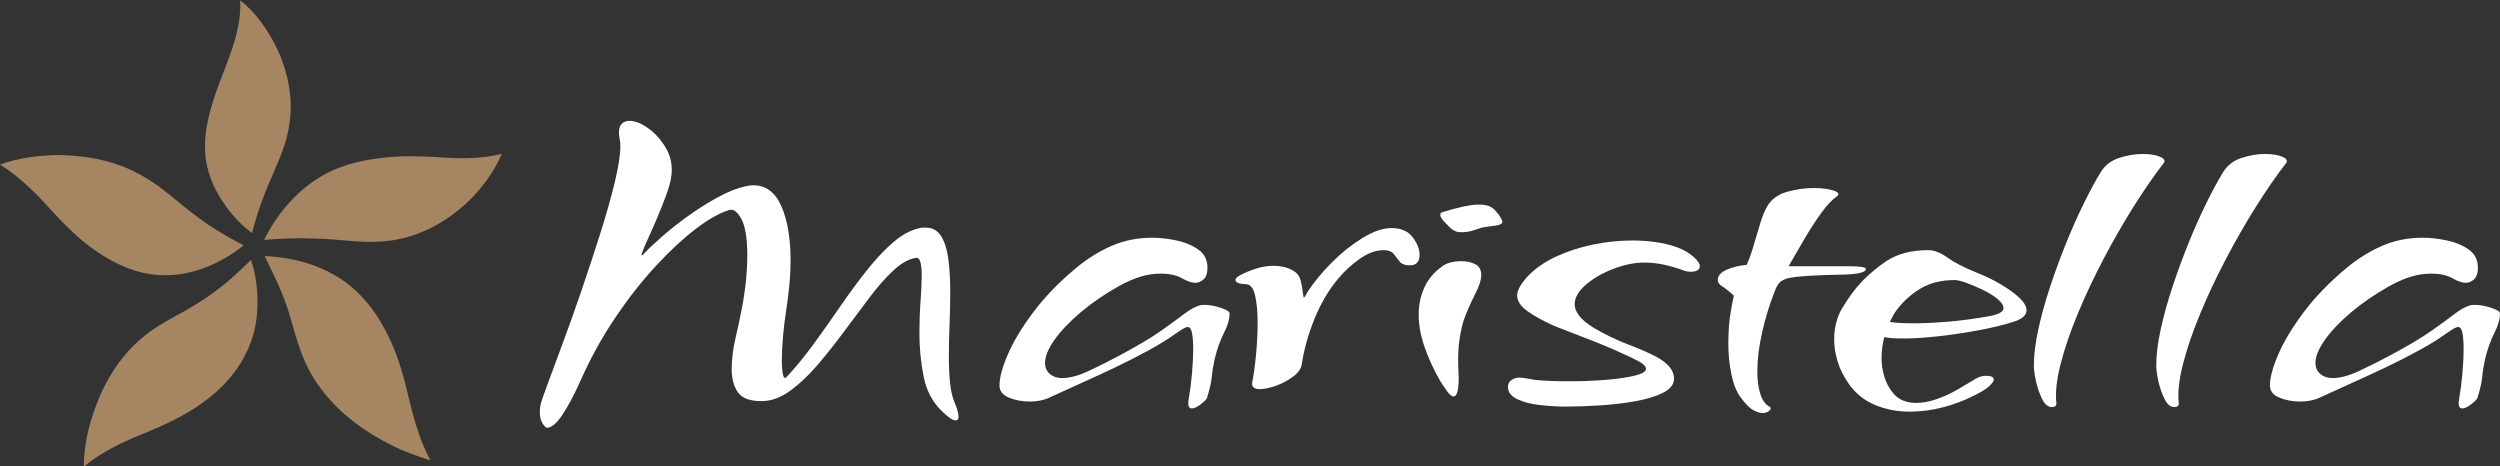<?xml version="1.0" encoding="utf-8"?>
<!-- Generator: $$$/GeneralStr/196=Adobe Illustrator 27.6.0, SVG Export Plug-In . SVG Version: 6.00 Build 0)  -->
<svg version="1.1" id="Calque_1" xmlns="http://www.w3.org/2000/svg" xmlns:xlink="http://www.w3.org/1999/xlink" x="0px" y="0px"
	 viewBox="0 0 1920 358" style="enable-background:new 0 0 1920 358;" xml:space="preserve">
<rect x="0" y="0" width="1920" height="358" fill="#333333" stroke="none"/>
<path style="fill:#FFFFFF;" d="M420.585,328.52c-0.944,0.232-2.176-0.768-3.71-3.005c-1.53-2.241-2.297-5.245-2.297-9.011
	c0-1.181,0.061-2.297,0.177-3.357c0.121-1.06,0.298-2.065,0.53-3.003c0.238-1.182,1.889-5.947,4.948-14.313
	c3.059-8.36,6.947-18.846,11.662-31.451c4.71-12.6,9.597-26.327,14.665-41.169c5.064-14.842,9.895-29.508,14.489-43.997
	c4.594-14.489,8.305-27.619,11.132-39.403c2.827-11.777,4.24-20.85,4.24-27.21c0-2.352-0.122-4.003-0.353-4.948
	c-0.238-1.176-0.414-2.236-0.53-3.181c-0.121-0.939-0.177-1.767-0.177-2.473c0-3.297,0.762-5.654,2.297-7.068
	c1.529-1.414,3.473-2.12,5.831-2.12c4.24,0,9.011,1.888,14.312,5.654c5.301,3.771,9.834,8.835,13.605,15.196
	c3.766,6.361,5.179,13.428,4.24,21.203c-0.474,4.008-1.767,8.895-3.887,14.665c-2.12,5.776-4.478,11.723-7.068,17.846
	c-2.595,6.129-5.008,11.606-7.244,16.432c-2.242,4.831-3.71,8.365-4.418,10.602c-0.707,2.242-0.237,2.419,1.414,0.53
	c3.059-3.297,7.598-7.598,13.605-12.899c6.007-5.301,12.777-10.656,20.319-16.079c7.538-5.417,15.196-10.248,22.971-14.489
	c7.774-4.24,14.958-7.068,21.556-8.481c1.176-0.232,2.176-0.409,3.003-0.53c0.823-0.116,1.706-0.177,2.651-0.177
	c9.657,0,16.841,5.361,21.556,16.079c4.71,10.723,7.068,24.682,7.068,41.876c0,6.361-0.353,13.021-1.06,19.967
	c-0.707,6.951-1.651,14.196-2.827,21.732c-0.707,4.478-1.358,10.016-1.944,16.609c-0.591,6.598-0.884,12.606-0.884,18.023
	c0,4.716,0.293,8.426,0.884,11.132c0.585,2.711,1.59,3.241,3.004,1.59c6.83-7.3,13.721-15.726,20.673-25.267
	c6.947-9.542,13.782-19.199,20.497-28.977c6.714-9.774,13.484-18.961,20.32-27.564c6.83-8.597,13.605-15.781,20.319-21.556
	c6.714-5.77,13.484-9.365,20.32-10.779c0.707-0.232,1.414-0.353,2.12-0.353s1.414,0,2.12,0c5.417,0,9.481,2.242,12.192,6.714
	c2.706,4.478,4.533,10.425,5.477,17.846c0.939,7.421,1.414,15.726,1.414,24.913c0,8.012-0.177,16.317-0.53,24.914
	c-0.353,8.602-0.531,16.786-0.531,24.56c0,7.306,0.293,13.959,0.884,19.966c0.585,6.008,1.706,11.017,3.357,15.019
	c2.12,4.948,3.181,8.713,3.181,11.308c0,1.883-0.707,2.827-2.121,2.827c-2.357,0-6.007-2.473-10.955-7.421
	c-7.068-6.836-11.661-15.665-13.782-26.503c-2.12-10.834-3.18-21.788-3.18-32.866c0-8.713,0.293-17.018,0.883-24.913
	c0.585-7.891,0.884-14.545,0.884-19.967c0-4.24-0.354-7.597-1.06-10.071c-0.707-2.474-2.004-3.473-3.887-3.003
	c-5.423,0.944-11.077,4.186-16.963,9.718c-5.891,5.538-11.96,12.43-18.199,20.673c-6.245,8.25-12.722,16.908-19.436,25.974
	c-6.714,9.072-13.489,17.614-20.32,25.621c-6.836,8.012-13.782,14.61-20.85,19.79c-7.068,5.185-14.135,7.895-21.203,8.128
	c-9.425,0.232-15.786-1.944-19.083-6.537c-3.302-4.595-4.947-10.541-4.947-17.846c0-7.536,0.999-15.604,3.003-24.206
	c1.999-8.597,3.711-16.664,5.124-24.208c1.414-7.774,2.413-14.897,3.004-21.379c0.585-6.478,0.883-12.308,0.883-17.493
	c0-13.191-1.535-22.616-4.594-28.271c-3.065-5.654-6.245-7.89-9.542-6.714c-7.068,2.12-15.433,6.836-25.09,14.135
	c-9.663,7.305-19.911,16.786-30.744,28.447c-10.839,11.661-21.38,25.09-31.628,40.285c-10.248,15.196-19.26,31.629-27.034,49.298
	c-4.478,9.895-8.835,18.077-13.075,24.56C428.006,324.572,424.119,328.044,420.585,328.52z"/>
<path style="fill:#FFFFFF;" d="M915.323,313.678c-2.357,0-3.181-2.242-2.474-6.714c1.178-6.831,2.06-13.722,2.652-20.674
	c0.585-6.945,0.883-13.014,0.883-18.199c0-4.948-0.297-9.011-0.883-12.192c-0.592-3.181-1.713-4.771-3.359-4.771
	c-0.707,0-1.71,0.353-3.002,1.06c-1.299,0.707-3.48,2.121-6.539,4.24c-5.184,3.772-11.837,7.897-19.966,12.369
	c-8.128,4.478-16.907,8.956-26.327,13.429c-9.425,4.478-18.613,8.719-27.564,12.721c-8.956,4.009-16.963,7.659-24.03,10.955
	c-4.009,1.651-8.603,2.474-13.782,2.474c-5.891,0-11.253-0.999-16.079-3.003c-4.831-2-7.244-5.124-7.244-9.365
	c0-5.887,2.12-13.782,6.361-23.677c4.24-9.895,10.717-20.674,19.436-32.335c8.713-11.661,19.552-22.909,32.511-33.748
	c8.713-7.3,17.901-13.075,27.564-17.316c9.657-4.24,20.143-6.361,31.451-6.361c5.886,0,12.131,0.707,18.729,2.12
	c6.592,1.414,12.192,3.771,16.786,7.068c4.594,3.302,6.892,7.895,6.892,13.782c0,4.24-1.006,7.244-3.005,9.011
	c-2.003,1.766-4.063,2.65-6.183,2.65c-2.828,0-6.306-1.176-10.427-3.534c-4.123-2.352-9.601-3.534-16.432-3.534
	c-4.947,0-10.016,0.767-15.195,2.297c-5.185,1.535-10.955,4.064-17.316,7.598c-10.839,6.129-20.497,12.783-28.978,19.966
	c-8.481,7.189-15.14,14.196-19.966,21.027c-4.831,6.836-7.244,12.721-7.244,17.669c0,3.534,1.237,6.36,3.71,8.481
	c2.474,2.121,5.594,3.181,9.365,3.181c5.886,0,12.722-1.822,20.497-5.477c7.774-3.65,15.196-7.36,22.263-11.132
	c14.605-7.774,25.736-14.367,33.395-19.789c7.654-5.417,13.544-9.719,17.669-12.9c4.12-3.179,8.067-5.355,11.84-6.537
	c0.707-0.232,1.998-0.353,3.887-0.353c3.766,0,7.95,0.767,12.544,2.297c4.594,1.535,6.77,3.005,6.537,4.418
	c0,4.24-1.413,9.132-4.239,14.666c-2.828,5.538-5.186,12.075-7.068,19.613c-1.182,5.185-1.944,9.839-2.298,13.958
	c-0.352,4.125-1.589,9.602-3.711,16.432c-0.236,0.944-1.765,2.529-4.594,4.771C919.565,312.556,917.208,313.678,915.323,313.678z"/>
<path style="fill:#FFFFFF;" d="M967.625,298.835c-4.24,0-6.245-1.529-6.008-4.594c1.176-5.886,2.176-13.13,3.005-21.734
	c0.822-8.596,1.236-16.901,1.236-24.913c0-8.006-0.651-14.898-1.944-20.674c-1.298-5.77-3.71-8.658-7.244-8.658
	c-5.185-0.231-7.774-1.292-7.774-3.179c0-1.414,1.292-2.706,3.887-3.888c3.534-1.882,7.536-3.534,12.015-4.947
	c4.472-1.413,8.951-2.121,13.429-2.121c2.59,0,5.179,0.298,7.774,0.884c2.589,0.591,5.064,1.59,7.421,3.005
	c2.827,1.651,4.65,4.124,5.477,7.421c0.823,3.302,1.354,6.245,1.59,8.834l0.707,4.24c0.47,0,1-0.585,1.59-1.766
	c0.585-1.176,1.116-2.121,1.59-2.827c4.948-7.536,11.132-15.019,18.553-22.44c7.421-7.421,15.251-13.66,23.5-18.729
	c8.244-5.064,15.665-7.598,22.264-7.598c7.3,0,12.721,2.358,16.255,7.068c3.534,4.716,5.301,9.188,5.301,13.429
	c0,5.423-2.474,8.128-7.421,8.128c-3.772,0-6.422-0.999-7.951-3.003c-1.535-1.998-3.065-3.942-4.594-5.831
	c-1.535-1.883-4.064-2.827-7.598-2.827c-6.129,0-12.369,2.297-18.729,6.892c-6.361,4.594-11.784,9.601-16.256,15.018
	c-7.305,8.719-13.374,19.027-18.2,30.922c-4.831,11.899-8.073,23.5-9.718,34.808c-0.474,3.302-2.65,6.422-6.537,9.365
	c-3.887,2.948-8.25,5.301-13.076,7.068C975.338,297.952,971.158,298.835,967.625,298.835z"/>
<path style="fill:#FFFFFF;" d="M1116.398,304.49c-1.413,0-3.065-1.292-4.947-3.887c-1.889-2.59-3.772-5.417-5.655-8.482
	c-4.716-8.243-8.603-16.725-11.661-25.444c-3.065-8.713-4.595-17.078-4.595-25.09c0-7.3,1.414-14.135,4.242-20.497
	c2.826-6.361,7.299-11.777,13.428-16.255c3.534-2.827,8.597-4.242,15.196-4.242c4.003,0,7.536,0.768,10.602,2.298
	c3.058,1.534,4.594,4.301,4.594,8.304c0,3.772-1.59,8.72-4.771,14.843c-3.181,6.129-6.068,12.721-8.658,19.789
	c-1.413,4.478-2.535,9.663-3.357,15.55c-0.829,5.891-1.121,12.606-0.884,20.142c0,1.652,0.055,3.126,0.177,4.418
	c0.115,1.298,0.176,2.535,0.176,3.711c0,5.423-0.353,9.249-1.06,11.485C1118.519,303.374,1117.575,304.49,1116.398,304.49z
	 M1122.76,178.331c-2.359,0-4.125-0.293-5.301-0.883c-1.181-0.585-2.357-1.353-3.534-2.297c-1.413-1.413-3.064-3.119-4.947-5.124
	c-1.889-1.999-2.827-3.711-2.827-5.124c0-1.176,0.707-1.883,2.121-2.121c12.247-3.765,21.435-5.654,27.563-5.654
	c3.766,0,6.654,0.53,8.658,1.59c2,1.06,3.711,2.535,5.124,4.418c0.47,0.237,1.293,1.358,2.474,3.357
	c1.176,2.004,1.767,3.241,1.767,3.71c0,1.651-2.005,2.711-6.008,3.18c-4.008,0.475-7.305,0.944-9.895,1.414
	c-2.595,0.944-5.124,1.767-7.598,2.474C1127.884,177.977,1125.349,178.331,1122.76,178.331z"/>
<path style="fill:#FFFFFF;" d="M1202.624,312.264c-6.598,0-13.373-0.414-20.319-1.237c-6.952-0.828-12.722-2.357-17.316-4.594
	s-6.891-5.356-6.891-9.365c0-2.121,0.883-3.827,2.65-5.124c1.766-1.292,3.827-1.944,6.184-1.944c1.176,0,3.181,0.238,6.008,0.707
	c2.827,0.474,4.826,0.829,6.008,1.06c7.068,0.708,15.902,1.061,26.503,1.061c9.188,0,18.255-0.353,27.211-1.061
	c8.951-0.707,16.432-1.766,22.44-3.181c6.007-1.413,9.011-3.179,9.011-5.3c0-1.883-1.889-3.827-5.655-5.831
	c-3.771-2-7.304-3.711-10.602-5.124c-6.361-3.059-13.429-6.123-21.203-9.188c-7.774-3.058-14.903-5.831-21.379-8.305
	c-6.482-2.473-10.779-4.18-12.9-5.124c-7.304-3.296-13.666-6.83-19.082-10.602c-5.422-3.765-8.127-7.89-8.127-12.368
	c0-3.534,2.473-8.128,7.421-13.782c5.886-6.361,13.252-11.601,22.087-15.726c8.834-4.119,18.376-7.244,28.624-9.365
	c10.248-2.121,20.319-3.181,30.214-3.181c7.536,0,14.665,0.59,21.379,1.767c6.714,1.182,12.545,2.949,17.493,5.301
	c3.296,1.651,6.301,3.71,9.011,6.184c2.705,2.474,4.064,4.655,4.064,6.538c0,1.413-0.652,2.473-1.944,3.179
	c-1.298,0.708-2.888,1.061-4.771,1.061c-0.944,0-1.828-0.056-2.651-0.177c-0.828-0.115-1.59-0.293-2.297-0.529
	c-4.947-1.883-10.016-3.413-15.195-4.595c-5.185-1.175-10.486-1.766-15.903-1.766c-7.304,0-15.14,1.59-23.5,4.771
	c-8.365,3.181-15.433,7.244-21.203,12.192c-5.776,4.947-8.658,10.016-8.658,15.195c0,2.595,1.061,5.362,3.181,8.305
	c2.121,2.949,5.77,6.068,10.955,9.365c8.714,5.185,17.548,9.486,26.504,12.898c8.951,3.418,16.372,6.66,22.263,9.718
	c8.951,4.948,13.429,10.486,13.429,16.609c0,4.478-2.827,8.128-8.481,10.955c-5.655,2.827-12.844,5.009-21.558,6.538
	c-8.719,1.529-17.845,2.59-27.387,3.179C1218.703,311.965,1210.162,312.264,1202.624,312.264z"/>
<path style="fill:#FFFFFF;" d="M1353.515,317.212c-1.889,0-4.24-0.768-7.068-2.298c-2.827-1.534-6.129-4.892-9.895-10.071
	c-3.064-4.24-5.361-10.127-6.891-17.669c-1.535-7.536-2.297-15.074-2.297-22.616c0-9.895,0.585-18.139,1.766-24.737
	c1.177-6.593,2-10.834,2.474-12.722c-3.534-3.296-6.482-5.655-8.835-7.068c-2.357-1.413-3.534-3.059-3.534-4.947
	c0-3.297,2.298-5.947,6.892-7.951c4.594-2,9.718-3.235,15.372-3.711c2.12-4.947,4.003-10.303,5.653-16.079
	c1.646-5.77,3.297-11.308,4.948-16.609c1.645-5.301,3.413-9.481,5.3-12.545c3.297-5.417,8.421-9.067,15.372-10.955
	c6.947-1.883,13.606-2.827,19.966-2.827c6.361,0,11.485,0.652,15.372,1.944c3.887,1.298,4.771,2.772,2.65,4.418
	c-3.771,2.595-7.896,7.012-12.368,13.252c-4.478,6.245-8.835,13.02-13.076,20.32c-4.24,7.305-8.127,14.019-11.661,20.143h46.647
	c8.482,0,12.722,0.707,12.722,2.12c0,2.357-5.185,3.772-15.55,4.24c-13.428,0.238-23.268,0.591-29.508,1.061
	c-6.245,0.474-10.662,0.944-13.252,1.413c-3.302,0.707-5.776,1.768-7.421,3.181c-1.651,1.413-3.064,3.772-4.24,7.068
	c-4.008,10.132-7.245,20.673-9.718,31.627c-2.474,10.956-3.711,20.912-3.711,29.861c0,6.837,0.763,12.667,2.297,17.493
	c1.53,4.831,3.827,8.067,6.892,9.718c0.707,0.232,1.06,0.707,1.06,1.414c0,0.707-0.591,1.468-1.767,2.297
	C1356.928,316.797,1355.398,317.212,1353.515,317.212z"/>
<path style="fill:#FFFFFF;" d="M1466.597,316.151c-9.425,0-18.26-1.711-26.503-5.124c-8.25-3.411-14.964-8.773-20.143-16.079
	c-4.24-6.123-7.189-12.07-8.834-17.845c-1.652-5.77-2.474-11.247-2.474-16.432c0-4.948,0.585-9.481,1.766-13.606
	c1.177-4.119,2.59-7.476,4.242-10.071c4.947-8.482,10.187-15.55,15.724-21.203c5.533-5.655,11.602-10.718,18.2-15.196
	c8.713-5.653,19.437-8.481,32.158-8.481c4.71,0,9.657,1.889,14.843,5.655c5.179,3.771,12.721,7.658,22.616,11.661
	c6.593,2.595,12.777,5.599,18.553,9.011c5.77,3.418,10.479,6.836,14.135,10.248c3.649,3.418,5.477,6.66,5.477,9.718
	c0,3.302-2.712,6.008-8.129,8.129c-7.774,2.594-16.962,4.892-27.563,6.89c-10.602,2.004-21.148,3.594-31.629,4.771
	c-10.485,1.181-19.734,1.766-27.74,1.766c-6.129,0-10.839-0.353-14.135-1.06c-1.414,5.185-2.121,10.602-2.121,16.256
	c0,4.715,0.707,9.425,2.121,14.135c1.413,4.715,3.766,9.072,7.068,13.074c2.352,2.595,5.002,4.418,7.952,5.477
	c2.943,1.061,5.946,1.59,9.011,1.59c5.179,0,10.303-0.883,15.371-2.65c5.064-1.766,9.481-3.649,13.253-5.653
	c3.766-2,6.123-3.358,7.068-4.064c4.709-2.827,8.305-4.948,10.778-6.361c2.474-1.413,4.887-2.121,7.245-2.121
	c4.24,0,6.361,0.944,6.361,2.827c0,1.182-1.182,2.888-3.534,5.124c-2.359,2.242-6.482,4.771-12.369,7.598
	c-7.542,3.772-15.494,6.714-23.853,8.834C1483.146,315.091,1474.841,316.151,1466.597,316.151z M1469.425,248.301
	c7.537,0,16.372-0.408,26.504-1.237c10.126-0.822,21.081-2.297,32.865-4.418c6.593-1.413,9.895-3.412,9.895-6.007
	c0-2.121-1.475-4.418-4.418-6.892c-2.948-2.473-6.598-4.771-10.955-6.891c-4.363-2.121-8.603-3.943-12.722-5.477
	c-4.124-1.53-7.244-2.297-9.365-2.297c-10.132,0-18.79,2.12-25.974,6.36c-7.189,4.242-13.373,9.78-18.553,16.609
	c-1.651,2.121-3.417,5.185-5.3,9.188C1455.405,247.948,1461.413,248.301,1469.425,248.301z"/>
<path style="fill:#FFFFFF;" d="M1575.792,312.617c-2.827,0-5.245-1.944-7.245-5.831c-2.004-3.887-3.594-8.36-4.771-13.429
	c-1.181-5.062-1.766-9.365-1.766-12.898c0-7.774,1.116-16.84,3.357-27.211c2.236-10.364,5.241-21.258,9.011-32.687
	c3.766-11.425,7.891-22.672,12.369-33.749c4.473-11.071,9.066-21.38,13.782-30.921c4.71-9.541,8.951-17.371,12.721-23.5
	c3.297-5.417,8.068-9.127,14.313-11.131c6.24-1.999,12.192-3.004,17.847-3.004c5.653,0,10.126,0.707,13.428,2.12
	c3.297,1.414,4.241,3.065,2.827,4.948c-7.304,9.426-14.963,20.497-22.969,33.218c-8.012,12.722-15.726,26.151-23.147,40.286
	c-7.421,14.135-14.02,28.155-19.79,42.053c-5.776,13.903-10.193,26.858-13.252,38.872c-3.065,12.015-4.125,22.031-3.181,30.038
	C1579.326,311.673,1578.144,312.617,1575.792,312.617z"/>
<path style="fill:#FFFFFF;" d="M1669.79,312.617c-2.827,0-5.245-1.944-7.245-5.831c-2.004-3.887-3.594-8.36-4.771-13.429
	c-1.181-5.062-1.766-9.365-1.766-12.898c0-7.774,1.116-16.84,3.357-27.211c2.236-10.364,5.241-21.258,9.011-32.687
	c3.766-11.425,7.891-22.672,12.369-33.749c4.472-11.071,9.066-21.38,13.782-30.921c4.71-9.541,8.951-17.371,12.721-23.5
	c3.297-5.417,8.068-9.127,14.313-11.131c6.24-1.999,12.192-3.004,17.846-3.004c5.653,0,10.126,0.707,13.428,2.12
	c3.297,1.414,4.241,3.065,2.827,4.948c-7.304,9.426-14.963,20.497-22.969,33.218c-8.012,12.722-15.726,26.151-23.147,40.286
	c-7.421,14.135-14.02,28.155-19.79,42.053c-5.776,13.903-10.193,26.858-13.252,38.872c-3.065,12.015-4.125,22.031-3.181,30.038
	C1673.324,311.673,1672.141,312.617,1669.79,312.617z"/>
<path style="fill:#FFFFFF;" d="M1891.006,313.678c-2.357,0-3.181-2.242-2.474-6.714c1.176-6.831,2.06-13.722,2.651-20.674
	c0.585-6.945,0.883-13.014,0.883-18.199c0-4.948-0.297-9.011-0.883-12.192c-0.591-3.181-1.713-4.771-3.358-4.771
	c-0.707,0-1.712,0.353-3.003,1.06c-1.298,0.707-3.479,2.121-6.538,4.24c-5.185,3.772-11.837,7.897-19.966,12.369
	c-8.128,4.478-16.907,8.956-26.327,13.429c-9.425,4.478-18.614,8.719-27.564,12.721c-8.955,4.009-16.962,7.659-24.029,10.955
	c-4.01,1.651-8.603,2.474-13.782,2.474c-5.892,0-11.253-0.999-16.079-3.003c-4.831-2-7.245-5.124-7.245-9.365
	c0-5.887,2.121-13.782,6.361-23.677c4.24-9.895,10.717-20.674,19.436-32.335c8.714-11.661,19.552-22.909,32.512-33.748
	c8.713-7.3,17.9-13.075,27.563-17.316c9.658-4.24,20.143-6.361,31.451-6.361c5.887,0,12.131,0.707,18.73,2.12
	c6.592,1.414,12.192,3.771,16.786,7.068c4.594,3.302,6.891,7.895,6.891,13.782c0,4.24-1.005,7.244-3.003,9.011
	c-2.004,1.766-4.064,2.65-6.184,2.65c-2.827,0-6.306-1.176-10.425-3.534c-4.124-2.352-9.602-3.534-16.432-3.534
	c-4.947,0-10.016,0.767-15.195,2.297c-5.185,1.535-10.955,4.064-17.316,7.598c-10.839,6.129-20.497,12.783-28.977,19.966
	c-8.482,7.189-15.14,14.196-19.966,21.027c-4.831,6.836-7.245,12.721-7.245,17.669c0,3.534,1.237,6.36,3.711,8.481
	c2.473,2.121,5.593,3.181,9.365,3.181c5.886,0,12.721-1.822,20.495-5.477c7.775-3.65,15.196-7.36,22.264-11.132
	c14.604-7.774,25.736-14.367,33.395-19.789c7.653-5.417,13.544-9.719,17.669-12.9c4.119-3.179,8.067-5.355,11.839-6.537
	c0.707-0.232,1.998-0.353,3.887-0.353c3.766,0,7.951,0.767,12.545,2.297c4.594,1.535,6.769,3.005,6.537,4.418
	c0,4.24-1.413,9.132-4.24,14.666c-2.827,5.538-5.185,12.075-7.068,19.613c-1.182,5.185-1.944,9.839-2.297,13.958
	c-0.353,4.125-1.59,9.602-3.711,16.432c-0.237,0.944-1.766,2.529-4.594,4.771C1895.246,312.556,1892.889,313.678,1891.006,313.678z"
	/>
<path style="fill:#A68563;" d="M222.581,70.738c-1.83-15.047-7.049-29.619-14.708-42.632c-6.236-10.37-13.691-20.333-23.383-27.789
	c0.746,14.64-3.186,28.941-8.065,42.564c-5.219,14.233-11.319,28.195-15.114,42.903c-3.253,12.064-5.016,24.739-3.118,37.21
	c1.898,12.742,7.591,24.739,15.114,35.176c5.693,7.862,12.403,15.114,20.265,20.808c2.304-9.082,5.083-18.029,8.404-26.772
	c5.151-13.962,12.064-27.246,16.741-41.412C222.716,97.916,224.343,84.225,222.581,70.738z"/>
<path style="fill:#A68563;" d="M333.871,120.554c-12.403-0.542-24.874-1.017-37.278,0.339c-15.86,1.559-31.855,4.88-46.021,12.335
	c-21.011,11.115-37.278,29.89-47.715,51.036c13.352-1.152,26.772-1.694,40.192-1.017c16.47,0.271,32.94,3.457,49.477,2.237
	c27.518-1.423,53.137-15.657,71.776-35.515c8.608-9.421,16.131-19.994,21.011-31.788
	C368.438,122.384,351.019,121.842,333.871,120.554z"/>
<path style="fill:#A68563;" d="M106.614,208.665c16.673,4.744,34.702,3.05,50.765-3.05c10.709-4.202,20.875-9.896,29.754-17.215
	c-13.284-6.778-26.162-14.504-37.955-23.587c-9.15-6.846-17.622-14.504-26.84-21.35c-9.218-6.642-19.113-12.403-29.822-16.267
	c-15.521-5.829-32.194-7.93-48.732-8.133C28.941,119.402,14.03,121.3,0,126.383c16.47,10.167,29.754,24.332,42.632,38.565
	c8.608,9.218,17.69,18.232,27.992,25.62C81.468,198.43,93.465,205.14,106.614,208.665z"/>
<path style="fill:#A68563;" d="M293.069,248.45c-5.829-10.031-13.081-19.317-21.824-26.975
	c-18.571-16.334-43.581-23.79-67.981-24.807c4.88,10.302,10.234,20.401,14.233,31.11c6.371,15.589,9.15,32.398,15.792,47.851
	c3.931,9.353,9.218,18.097,15.521,25.959c13.962,17.554,32.669,30.839,52.663,40.734c9.353,4.677,19.249,8.066,29.144,11.319
	c-9.896-18.164-14.437-38.565-19.249-58.492C307.303,278.882,301.609,262.887,293.069,248.45z"/>
<path style="fill:#A68563;" d="M177.78,213.68c-11.048,9.76-23.383,18.097-36.261,25.349c-10.37,5.761-21.011,11.183-30.296,18.707
	c-17.419,13.827-29.822,33.211-37.549,53.951c-5.626,14.911-9.285,30.771-9.285,46.766c14.979-12.742,33.346-20.469,51.375-27.789
	c15.25-6.303,30.093-13.759,43.174-23.858c9.218-6.981,17.487-15.318,23.925-24.942c8.133-11.861,13.149-25.823,14.504-40.124
	c1.152-14.098,0-28.602-4.609-42.09C187.879,204.462,182.863,209.139,177.78,213.68z"/>
</svg>
